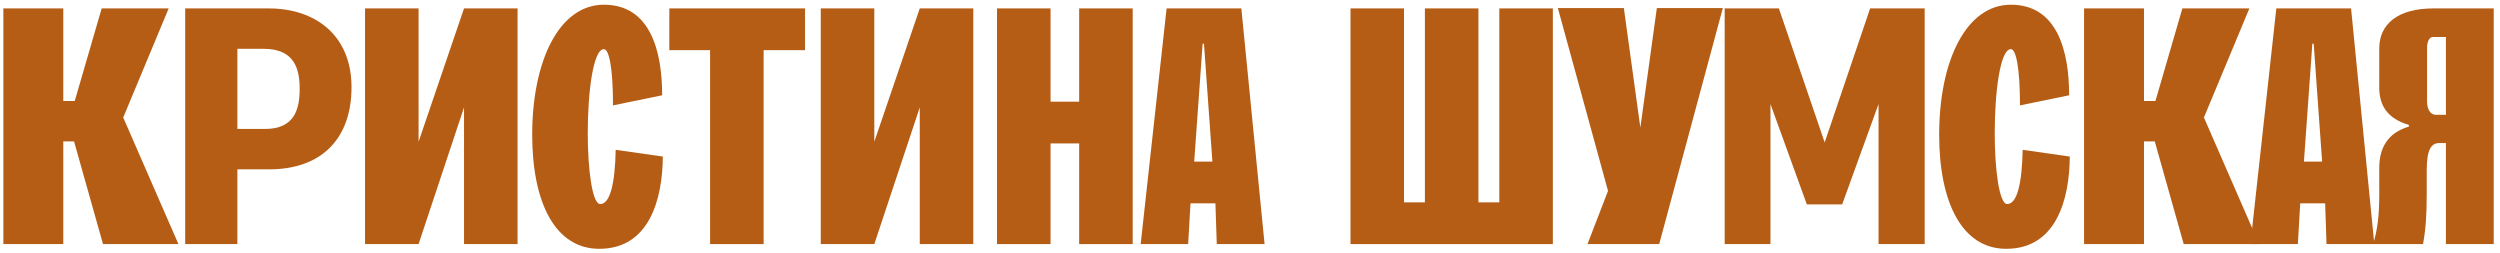 <?xml version="1.0" encoding="UTF-8"?> <svg xmlns="http://www.w3.org/2000/svg" width="297" height="30" viewBox="0 0 297 30" fill="none"><path d="M8.798 16.799H7.518V28.999H0.398V0.999H7.518V11.999H8.878L12.078 0.999H20.038L14.638 13.959L21.198 28.999H12.238L8.798 16.799Z" fill="#B55D15"></path><path d="M31.96 20.119H28.2V28.999H22V0.999H31.92C37.52 0.999 41.76 4.239 41.76 10.359C41.76 16.399 38.28 20.119 31.96 20.119ZM28.2 15.319H31.48C35 15.319 35.6 12.959 35.6 10.559C35.6 8.199 35 5.799 31.32 5.799H28.2V15.319Z" fill="#B55D15"></path><path d="M55.127 0.999H61.487V28.999H55.127V12.759L49.727 28.999H43.367V0.999H49.727V16.839L55.127 0.999Z" fill="#B55D15"></path><path d="M71.305 24.239C72.505 24.239 73.065 21.719 73.145 17.799L78.745 18.599C78.705 23.679 77.145 29.559 71.185 29.559C65.985 29.559 63.225 24.119 63.225 15.999C63.225 7.239 66.425 0.559 71.745 0.559C77.225 0.559 78.665 5.999 78.665 11.319L72.825 12.519C72.825 7.999 72.345 5.839 71.745 5.839C70.465 5.839 69.825 10.959 69.825 15.839C69.825 20.039 70.345 24.239 71.305 24.239Z" fill="#B55D15"></path><path d="M90.718 28.999H84.358V5.959H79.517V0.999H95.638V5.959H90.718V28.999Z" fill="#B55D15"></path><path d="M109.268 0.999H115.628V28.999H109.268V12.759L103.868 28.999H97.508V0.999H103.868V16.839L109.268 0.999Z" fill="#B55D15"></path><path d="M128.205 12.079V0.999H134.565V28.999H128.205V17.039H124.805V28.999H118.445V0.999H124.805V12.079H128.205Z" fill="#B55D15"></path><path d="M150.232 28.999H144.552L144.392 24.159H141.432L141.152 28.999H135.512L138.592 0.999H147.472L150.232 28.999ZM142.872 5.199L141.872 19.199H144.032L143.032 5.199H142.872Z" fill="#B55D15"></path><path d="M169.277 0.999H175.637V24.039H178.118V0.999H184.478V28.999H160.438V0.999H166.798V24.039H169.277V0.999Z" fill="#B55D15"></path><path d="M197.113 28.999H188.593L191.033 22.679L185.073 0.959H192.913L194.873 15.159L196.833 0.959H204.673L197.113 28.999Z" fill="#B55D15"></path><path d="M228.651 28.999H223.171V12.359L218.851 24.279H214.651L210.331 12.359V28.999H204.891V0.999H211.331L216.771 16.919L222.171 0.999H228.651V28.999Z" fill="#B55D15"></path><path d="M238.453 24.239C239.653 24.239 240.213 21.719 240.293 17.799L245.893 18.599C245.853 23.679 244.293 29.559 238.333 29.559C233.133 29.559 230.373 24.119 230.373 15.999C230.373 7.239 233.573 0.559 238.893 0.559C244.373 0.559 245.813 5.999 245.813 11.319L239.973 12.519C239.973 7.999 239.493 5.839 238.893 5.839C237.613 5.839 236.973 10.959 236.973 15.839C236.973 20.039 237.493 24.239 238.453 24.239Z" fill="#B55D15"></path><path d="M255.986 16.799H254.706V28.999H247.586V0.999H254.706V11.999H256.066L259.266 0.999H267.226L261.826 13.959L268.386 28.999H259.426L255.986 16.799Z" fill="#B55D15"></path><path d="M282.068 28.999H276.388L276.228 24.159H273.267L272.987 28.999H267.348L270.427 0.999H279.307L282.068 28.999ZM274.707 5.199L273.707 19.199H275.867L274.867 5.199H274.707Z" fill="#B55D15"></path><path d="M288.335 5.679V11.999C288.335 12.919 288.655 13.639 289.415 13.639H290.575V4.399H289.015C288.535 4.399 288.335 5.079 288.335 5.679ZM286.175 15.039V14.839C283.575 14.079 282.655 12.479 282.655 10.399V5.759C282.655 2.799 284.935 0.999 289.095 0.999H296.255V28.999H290.575V16.999H289.775C288.855 16.999 288.295 17.719 288.295 20.239V23.079C288.295 25.559 288.175 27.279 287.855 28.999H281.935C282.455 27.239 282.655 25.599 282.655 23.079V19.959C282.655 17.679 283.575 15.799 286.175 15.039Z" fill="#B55D15"></path></svg> 
